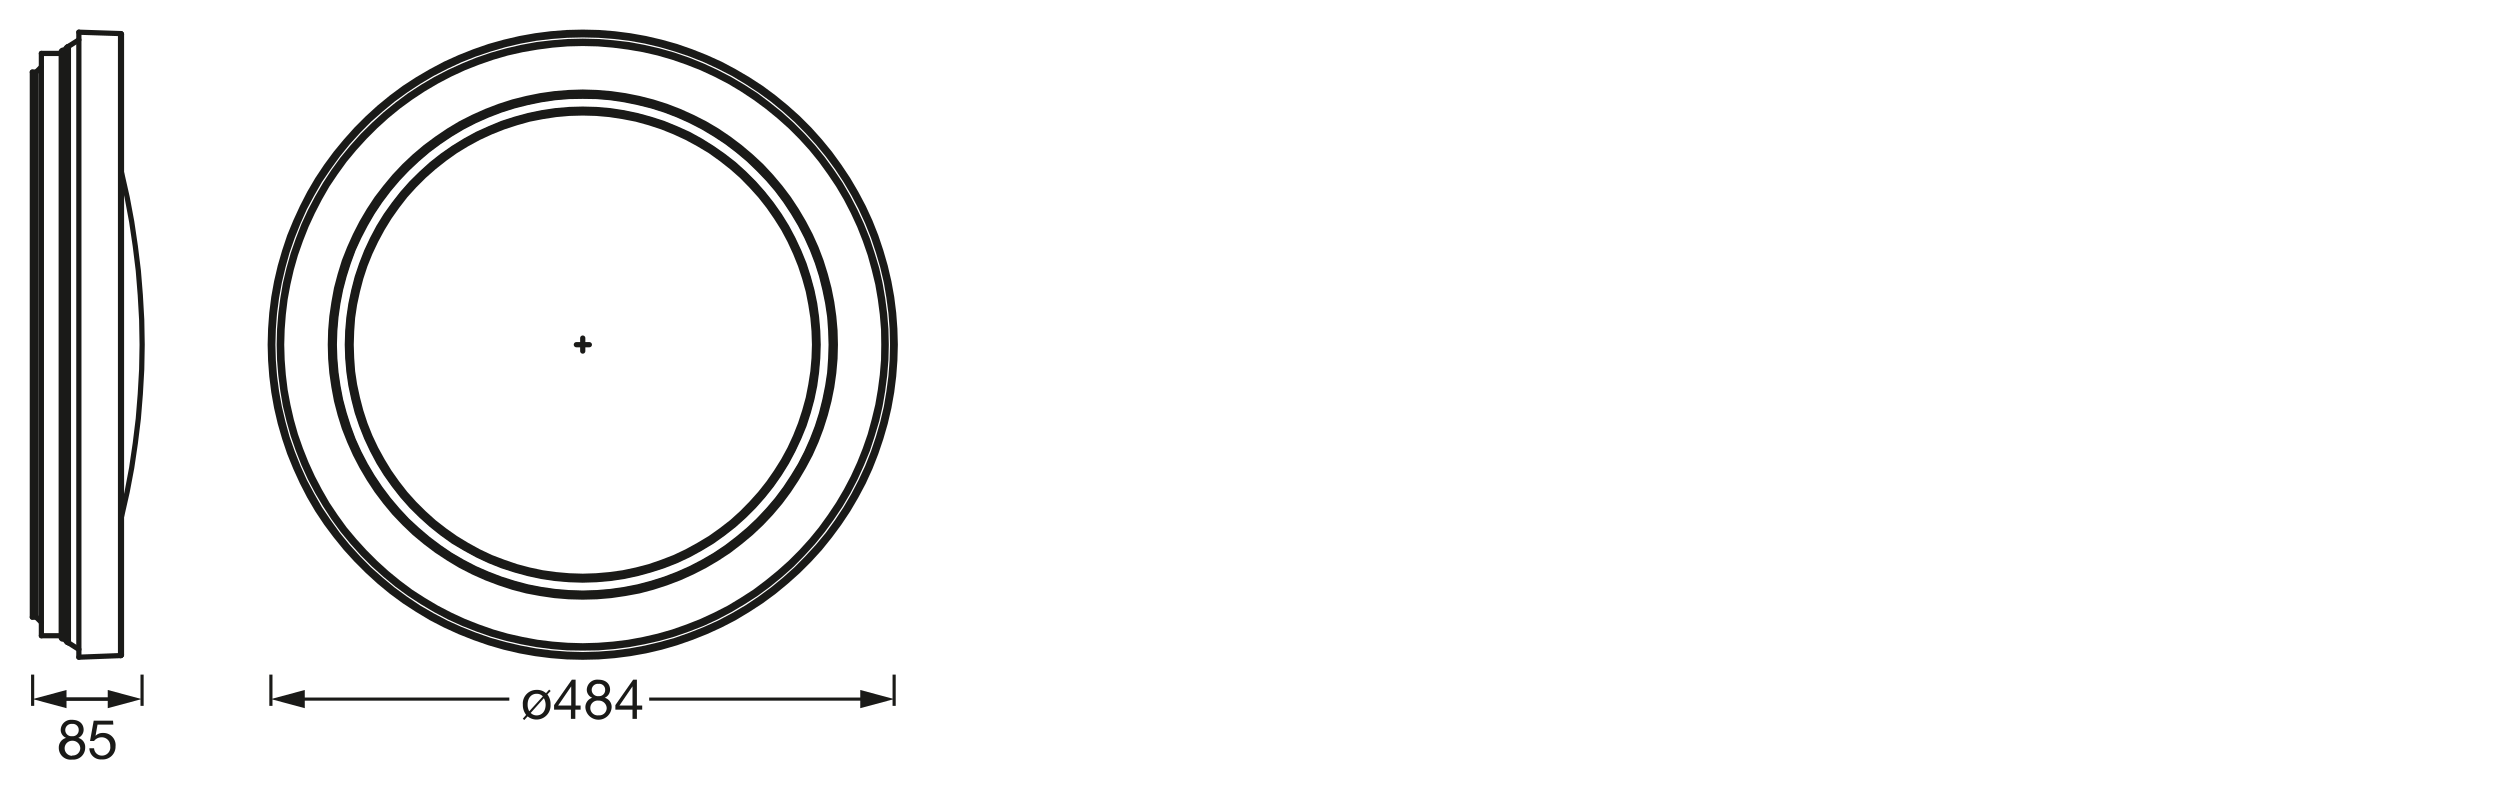<svg xmlns="http://www.w3.org/2000/svg" viewBox="0 0 340.16 107.72"><defs><style>.cls-1{fill:#1a1a18;}.cls-2,.cls-3{fill:none;stroke:#1a1a18;stroke-linejoin:round;}.cls-2{stroke-width:0.43px;}.cls-3{stroke-linecap:round;stroke-width:0.71px;}</style></defs><g id="mn_k"><path class="cls-1" d="M74.48,94.48a2.16,2.16,0,0,1,.43,1.39,1.91,1.91,0,0,1-3.12,1.6l-.45.5-.21-.18.46-.52a2.18,2.18,0,0,1-.45-1.4,1.85,1.85,0,0,1,1.89-2,1.75,1.75,0,0,1,1.26.45l.43-.49.21.19Zm-.62.27A1.09,1.09,0,0,0,73,94.4c-.67,0-1.21.53-1.21,1.47a1.83,1.83,0,0,0,.22.91ZM72.21,97a1.09,1.09,0,0,0,.82.34c.67,0,1.21-.52,1.21-1.46A1.88,1.88,0,0,0,74,95Z"/><path class="cls-1" d="M78.32,96H79v.56h-.72v1.25h-.6V96.56H75.39v-.62l2.42-3.46h.51Zm-.6,0V93.39h0L75.94,96Z"/><path class="cls-1" d="M81.4,92.48c1.16,0,1.61.68,1.61,1.36a1.21,1.21,0,0,1-.73,1.1,1.29,1.29,0,0,1,.94,1.33,1.79,1.79,0,0,1-3.57,0,1.34,1.34,0,0,1,.93-1.33,1.18,1.18,0,0,1-.74-1.1A1.42,1.42,0,0,1,81.4,92.48Zm.06,4.85a1,1,0,0,0,1.09-1,1.06,1.06,0,0,0-1.1-1,1,1,0,0,0-1.13,1A1,1,0,0,0,81.46,97.33Zm0-2.61a.82.82,0,0,0,.88-.86.79.79,0,0,0-.9-.81.83.83,0,0,0-.93.81A.85.85,0,0,0,81.46,94.72Z"/><path class="cls-1" d="M86.66,96h.72v.56h-.72v1.25h-.6V96.56H83.73v-.62l2.42-3.46h.51Zm-.6,0V93.39h0L84.28,96Z"/><line class="cls-2" x1="121.66" y1="91.79" x2="121.66" y2="96.04"/><line class="cls-2" x1="36.86" y1="91.79" x2="36.86" y2="96.04"/><line class="cls-2" x1="88.33" y1="95.12" x2="117.89" y2="95.12"/><polygon class="cls-1" points="117.05 96.36 121.66 95.12 117.05 93.88 117.05 96.36"/><line class="cls-2" x1="40.63" y1="95.12" x2="69.3" y2="95.12"/><polygon class="cls-1" points="41.47 96.36 36.86 95.12 41.47 93.88 41.47 96.36"/><path class="cls-1" d="M9.77,97.94c1.16,0,1.61.67,1.61,1.36a1.21,1.21,0,0,1-.73,1.1,1.28,1.28,0,0,1,.94,1.33,1.61,1.61,0,0,1-1.76,1.62A1.6,1.6,0,0,1,8,101.73,1.34,1.34,0,0,1,9,100.4a1.18,1.18,0,0,1-.74-1.1A1.41,1.41,0,0,1,9.77,97.94Zm.06,4.85a1,1,0,0,0,1.09-1,1.05,1.05,0,0,0-1.1-1,1,1,0,1,0,0,2.05Zm0-2.62a.81.81,0,0,0,.88-.85.8.8,0,0,0-.9-.82.84.84,0,1,0,0,1.67Z"/><path class="cls-1" d="M15.42,98.59H13.27L13,100.12l0,0a1.32,1.32,0,0,1,1-.39,1.65,1.65,0,0,1,1.72,1.83,1.73,1.73,0,0,1-1.86,1.77,1.56,1.56,0,0,1-1.7-1.52h.64a1.05,1.05,0,0,0,1.12,1A1.12,1.12,0,0,0,15,101.52a1.15,1.15,0,0,0-1.2-1.2,1.27,1.27,0,0,0-1,.5l-.55,0,.5-2.76h2.63Z"/><line class="cls-2" x1="19.33" y1="91.79" x2="19.33" y2="96.04"/><line class="cls-2" x1="4.44" y1="91.79" x2="4.44" y2="96.04"/><line class="cls-2" x1="5.78" y1="95.12" x2="15.5" y2="95.12"/><polygon class="cls-1" points="14.66 96.36 19.27 95.12 14.66 93.88 14.66 96.36"/><line class="cls-2" x1="17.35" y1="95.12" x2="8.2" y2="95.12"/><polygon class="cls-1" points="9.05 93.88 4.44 95.12 9.05 96.36 9.05 93.88"/></g><g id="PG"><line class="cls-3" x1="9.31" y1="6.32" x2="10.73" y2="5.42"/><line class="cls-3" x1="16.45" y1="4.57" x2="10.73" y2="4.38"/><line class="cls-3" x1="5.63" y1="7.27" x2="8.33" y2="7.27"/><polyline class="cls-3" points="5.63 9.1 4.92 9.81 4.92 83.97"/><line class="cls-3" x1="16.53" y1="4.65" x2="16.53" y2="89.12"/><line class="cls-3" x1="16.4" y1="4.6" x2="16.4" y2="89.2"/><line class="cls-3" x1="10.73" y1="4.38" x2="10.73" y2="89.42"/><line class="cls-3" x1="9.31" y1="6.32" x2="9.31" y2="87.46"/><line class="cls-3" x1="9.15" y1="6.4" x2="9.15" y2="87.38"/><line class="cls-3" x1="8.85" y1="6.89" x2="8.85" y2="86.91"/><line class="cls-3" x1="8.79" y1="7.05" x2="8.79" y2="86.72"/><line class="cls-3" x1="8.33" y1="86.72" x2="8.33" y2="7.05"/><line class="cls-3" x1="5.63" y1="7.27" x2="5.63" y2="86.5"/><line class="cls-3" x1="4.4" y1="9.81" x2="4.4" y2="83.97"/><polyline class="cls-3" points="16.45 89.2 16.5 89.17 16.53 89.12"/><polyline class="cls-3" points="16.53 4.65 16.5 4.6 16.45 4.57"/><line class="cls-3" x1="16.45" y1="89.2" x2="10.73" y2="89.42"/><line class="cls-3" x1="5.63" y1="86.5" x2="8.33" y2="86.5"/><line class="cls-3" x1="9.31" y1="87.46" x2="10.73" y2="88.36"/><line class="cls-3" x1="4.92" y1="83.97" x2="5.63" y2="84.68"/><polyline class="cls-3" points="16.56 70.2 17.3 66.93 17.92 63.64 18.41 60.31 18.82 56.96 19.09 53.61 19.28 50.25 19.34 46.9 19.28 43.52 19.09 40.17 18.82 36.82 18.41 33.49 17.92 30.17 17.3 26.84 16.56 23.57"/><line class="cls-3" x1="9.31" y1="87.46" x2="9.15" y2="87.38"/><polyline class="cls-3" points="9.31 6.32 9.14 6.4 9.01 6.51 8.9 6.67 8.85 6.89"/><polyline class="cls-3" points="8.85 86.91 8.9 87.1 9.01 87.27 9.14 87.38"/><polyline class="cls-3" points="8.79 7.05 8.76 6.94 8.68 6.86 8.57 6.81 8.44 6.86 8.36 6.94 8.33 7.05"/><polyline class="cls-3" points="8.33 86.72 8.36 86.86 8.44 86.94 8.57 86.97 8.68 86.94 8.76 86.86 8.79 86.72"/><line class="cls-3" x1="8.85" y1="86.34" x2="8.82" y2="86.29"/><line class="cls-3" x1="8.82" y1="7.52" x2="8.85" y2="7.43"/><line class="cls-3" x1="4.4" y1="83.97" x2="4.92" y2="83.97"/><line class="cls-3" x1="4.4" y1="9.81" x2="4.92" y2="9.81"/><polygon class="cls-3" points="79.29 89.42 81.44 89.37 83.6 89.2 85.72 88.93 87.85 88.55 89.95 88.06 92.02 87.46 94.06 86.75 96.05 85.96 98.02 85.06 99.92 84.08 101.78 82.96 103.58 81.79 105.32 80.51 106.98 79.14 108.59 77.7 110.12 76.17 111.56 74.59 112.92 72.9 114.18 71.19 115.38 69.39 116.47 67.53 117.48 65.63 118.38 63.66 119.17 61.65 119.85 59.63 120.45 57.56 120.94 55.46 121.32 53.33 121.59 51.18 121.75 49.05 121.81 46.9 121.75 44.75 121.59 42.59 121.32 40.44 120.94 38.34 120.45 36.24 119.85 34.17 119.17 32.13 118.38 30.14 117.48 28.18 116.47 26.27 115.38 24.41 114.18 22.61 112.92 20.87 111.56 19.21 110.12 17.6 108.59 16.07 106.98 14.63 105.32 13.27 103.58 11.98 101.78 10.81 99.92 9.72 98.02 8.71 96.05 7.82 94.06 7.03 92.02 6.32 89.95 5.74 87.85 5.25 85.72 4.87 83.6 4.6 81.44 4.43 79.29 4.38 77.14 4.43 74.98 4.6 72.86 4.87 70.73 5.25 68.63 5.74 66.56 6.32 64.52 7.03 62.53 7.82 60.56 8.71 58.66 9.72 56.8 10.81 55 11.98 53.26 13.27 51.6 14.63 50.02 16.07 48.49 17.6 47.05 19.21 45.68 20.87 44.4 22.61 43.2 24.41 42.11 26.27 41.13 28.18 40.23 30.14 39.41 32.13 38.73 34.17 38.13 36.24 37.64 38.34 37.26 40.44 36.99 42.59 36.83 44.75 36.77 46.9 36.83 49.05 36.99 51.18 37.26 53.33 37.64 55.46 38.13 57.56 38.73 59.63 39.41 61.65 40.23 63.66 41.13 65.63 42.11 67.53 43.2 69.39 44.4 71.19 45.68 72.9 47.05 74.59 48.49 76.17 50.02 77.7 51.6 79.14 53.26 80.51 55 81.79 56.8 82.96 58.66 84.08 60.56 85.06 62.53 85.96 64.52 86.75 66.56 87.46 68.63 88.06 70.73 88.55 72.86 88.93 74.98 89.2 77.14 89.37 79.29 89.42"/><polygon class="cls-3" points="79.29 89.2 81.44 89.15 83.57 88.98 85.69 88.71 87.82 88.33 89.89 87.84 91.96 87.27 93.98 86.56 95.97 85.77 97.93 84.87 99.81 83.89 101.67 82.8 103.47 81.63 105.18 80.34 106.85 78.98 108.45 77.56 109.95 76.04 111.4 74.46 112.76 72.79 114.01 71.05 115.19 69.28 116.28 67.42 117.28 65.52 118.18 63.58 118.97 61.59 119.66 59.55 120.26 57.5 120.75 55.4 121.1 53.31 121.37 51.18 121.54 49.03 121.59 46.9 121.54 44.75 121.37 42.62 121.1 40.49 120.75 38.37 120.26 36.3 119.66 34.23 118.97 32.21 118.18 30.22 117.28 28.26 116.28 26.35 115.19 24.52 114.01 22.72 112.76 21.01 111.4 19.34 109.95 17.74 108.45 16.24 106.85 14.79 105.18 13.43 103.47 12.18 101.67 10.98 99.81 9.91 97.93 8.9 95.97 8.01 93.98 7.21 91.96 6.53 89.89 5.93 87.82 5.44 85.69 5.06 83.57 4.79 81.44 4.63 79.29 4.6 77.16 4.63 75.01 4.79 72.88 5.06 70.79 5.44 68.69 5.93 66.64 6.53 64.6 7.21 62.61 8.01 60.67 8.9 58.77 9.91 56.91 10.98 55.14 12.18 53.4 13.43 51.73 14.79 50.15 16.24 48.63 17.74 47.21 19.34 45.85 21.01 44.56 22.72 43.39 24.52 42.3 26.35 41.32 28.26 40.42 30.22 39.63 32.21 38.92 34.23 38.35 36.3 37.86 38.37 37.48 40.49 37.21 42.62 37.04 44.75 36.99 46.9 37.04 49.03 37.21 51.18 37.48 53.31 37.86 55.4 38.35 57.5 38.92 59.55 39.63 61.59 40.42 63.58 41.32 65.52 42.3 67.42 43.39 69.28 44.56 71.05 45.85 72.79 47.21 74.46 48.63 76.04 50.15 77.56 51.73 78.98 53.4 80.34 55.14 81.63 56.91 82.8 58.77 83.89 60.67 84.87 62.61 85.77 64.6 86.56 66.64 87.27 68.69 87.84 70.79 88.33 72.88 88.71 75.01 88.98 77.16 89.15 79.29 89.2"/><polygon class="cls-3" points="79.29 89.07 81.44 89.01 83.57 88.85 85.67 88.58 87.79 88.19 89.86 87.7 91.91 87.13 93.93 86.42 95.92 85.63 97.85 84.76 99.76 83.75 101.58 82.69 103.38 81.49 105.1 80.23 106.76 78.87 108.34 77.45 109.84 75.93 111.29 74.35 112.65 72.71 113.91 70.97 115.08 69.2 116.17 67.34 117.15 65.46 118.05 63.53 118.84 61.54 119.52 59.52 120.12 57.45 120.61 55.38 120.96 53.28 121.24 51.15 121.4 49.03 121.45 46.9 121.4 44.75 121.24 42.62 120.96 40.49 120.61 38.4 120.12 36.33 119.52 34.28 118.84 32.24 118.05 30.27 117.15 28.31 116.17 26.43 115.08 24.58 113.91 22.81 112.65 21.09 111.29 19.43 109.84 17.84 108.34 16.32 106.76 14.9 105.1 13.54 103.38 12.29 101.58 11.11 99.76 10.02 97.85 9.04 95.92 8.14 93.93 7.35 91.91 6.67 89.86 6.07 87.79 5.58 85.67 5.2 83.57 4.95 81.44 4.79 79.29 4.74 77.16 4.79 75.04 4.95 72.91 5.2 70.81 5.58 68.71 6.07 66.67 6.67 64.65 7.35 62.66 8.14 60.73 9.04 58.82 10.02 56.99 11.11 55.2 12.29 53.48 13.54 51.84 14.9 50.23 16.32 48.73 17.84 47.29 19.43 45.95 21.09 44.7 22.81 43.5 24.58 42.44 26.43 41.43 28.31 40.56 30.27 39.77 32.24 39.06 34.28 38.49 36.33 38 38.4 37.62 40.49 37.34 42.62 37.18 44.75 37.12 46.9 37.18 49.03 37.34 51.15 37.62 53.28 38 55.38 38.49 57.45 39.06 59.52 39.77 61.54 40.56 63.53 41.43 65.46 42.44 67.34 43.5 69.2 44.7 70.97 45.95 72.71 47.29 74.35 48.73 75.93 50.23 77.45 51.84 78.87 53.48 80.23 55.2 81.49 56.99 82.69 58.82 83.75 60.73 84.76 62.66 85.63 64.65 86.42 66.67 87.13 68.71 87.7 70.81 88.19 72.91 88.58 75.04 88.85 77.16 89.01 79.29 89.07"/><polygon class="cls-3" points="79.29 88.17 81.39 88.14 83.46 87.97 85.56 87.7 87.6 87.32 89.65 86.86 91.66 86.29 93.63 85.6 95.59 84.84 97.47 83.97 99.32 82.99 101.12 81.92 102.89 80.78 104.56 79.55 106.19 78.22 107.75 76.83 109.22 75.33 110.63 73.78 111.94 72.17 113.17 70.48 114.34 68.73 115.4 66.93 116.36 65.08 117.23 63.17 118.02 61.24 118.67 59.25 119.28 57.23 119.74 55.21 120.09 53.14 120.36 51.07 120.53 48.97 120.58 46.9 120.53 44.8 120.36 42.7 120.09 40.63 119.74 38.59 119.28 36.54 118.67 34.53 118.02 32.56 117.23 30.6 116.36 28.72 115.4 26.87 114.34 25.04 113.17 23.3 111.94 21.61 110.63 20 109.22 18.45 107.75 16.97 106.19 15.56 104.56 14.25 102.89 12.99 101.12 11.85 99.32 10.79 97.47 9.83 95.59 8.96 93.63 8.17 91.66 7.49 89.65 6.92 87.6 6.45 85.56 6.07 83.46 5.83 81.39 5.66 79.29 5.61 77.19 5.66 75.12 5.83 73.05 6.07 70.98 6.45 68.96 6.92 66.94 7.49 64.95 8.17 63.02 8.96 61.11 9.83 59.26 10.79 57.46 11.85 55.71 12.99 54.02 14.25 52.41 15.56 50.86 16.97 49.36 18.45 47.97 20 46.64 21.61 45.41 23.3 44.27 25.04 43.2 26.87 42.22 28.72 41.35 30.6 40.59 32.56 39.9 34.53 39.33 36.54 38.84 38.59 38.49 40.63 38.22 42.7 38.05 44.8 38 46.9 38.05 48.97 38.22 51.07 38.49 53.14 38.84 55.21 39.33 57.23 39.9 59.25 40.59 61.24 41.35 63.17 42.22 65.08 43.2 66.93 44.27 68.73 45.41 70.48 46.64 72.17 47.97 73.78 49.36 75.33 50.86 76.83 52.41 78.22 54.02 79.55 55.71 80.78 57.46 81.92 59.26 82.99 61.11 83.97 63.02 84.84 64.95 85.6 66.94 86.29 68.96 86.86 70.98 87.32 73.05 87.7 75.12 87.97 77.19 88.14 79.29 88.17"/><polygon class="cls-3" points="79.29 88.03 81.39 87.97 83.46 87.84 85.53 87.57 87.58 87.19 89.62 86.72 91.61 86.15 93.6 85.47 95.53 84.7 97.42 83.83 99.27 82.88 101.07 81.82 102.81 80.67 104.47 79.42 106.11 78.11 107.64 76.72 109.11 75.25 110.53 73.69 111.83 72.08 113.06 70.39 114.2 68.65 115.27 66.85 116.25 65.03 117.09 63.12 117.88 61.18 118.57 59.22 119.14 57.2 119.6 55.19 119.96 53.12 120.23 51.04 120.39 48.97 120.45 46.9 120.39 44.8 120.23 42.73 119.96 40.66 119.6 38.61 119.14 36.57 118.57 34.58 117.88 32.59 117.09 30.66 116.25 28.77 115.27 26.92 114.2 25.12 113.06 23.38 111.83 21.72 110.53 20.08 109.11 18.55 107.64 17.05 106.11 15.66 104.47 14.36 102.81 13.13 101.07 11.96 99.27 10.92 97.42 9.94 95.53 9.07 93.6 8.31 91.61 7.62 89.62 7.05 87.58 6.59 85.53 6.21 83.46 5.96 81.39 5.8 79.29 5.74 77.22 5.8 75.12 5.96 73.08 6.21 71 6.59 68.99 7.05 66.97 7.62 65.01 8.31 63.07 9.07 61.16 9.94 59.34 10.92 57.54 11.96 55.8 13.13 54.1 14.36 52.5 15.66 50.94 17.05 49.47 18.55 48.08 20.08 46.75 21.72 45.52 23.38 44.37 25.12 43.31 26.92 42.36 28.77 41.48 30.66 40.72 32.59 40.04 34.58 39.47 36.57 38.98 38.61 38.62 40.66 38.35 42.73 38.22 44.8 38.16 46.9 38.22 48.97 38.35 51.04 38.62 53.12 38.98 55.19 39.47 57.2 40.04 59.22 40.72 61.18 41.48 63.12 42.36 65.03 43.31 66.85 44.37 68.65 45.52 70.39 46.75 72.08 48.08 73.69 49.47 75.25 50.94 76.72 52.5 78.11 54.1 79.42 55.8 80.67 57.54 81.82 59.34 82.88 61.16 83.83 63.07 84.7 65.01 85.47 66.97 86.15 68.99 86.72 71 87.19 73.08 87.57 75.12 87.84 77.22 87.97 79.29 88.03"/><polygon class="cls-3" points="79.29 87.87 81.36 87.81 83.43 87.65 85.5 87.4 87.55 87.02 89.56 86.56 91.56 85.99 93.52 85.3 95.45 84.54 97.33 83.67 99.19 82.72 100.96 81.65 102.7 80.53 104.36 79.28 105.97 77.97 107.53 76.58 109 75.11 110.39 73.58 111.7 71.98 112.92 70.29 114.07 68.57 115.13 66.77 116.09 64.94 116.96 63.04 117.72 61.13 118.4 59.17 118.95 57.15 119.44 55.13 119.79 53.09 120.06 51.04 120.23 48.97 120.26 46.9 120.23 44.83 120.06 42.76 119.79 40.69 119.44 38.64 118.95 36.63 118.4 34.63 117.72 32.67 116.96 30.74 116.09 28.86 115.13 27 114.07 25.2 112.92 23.49 111.7 21.8 110.39 20.19 109 18.66 107.53 17.19 105.97 15.8 104.36 14.49 102.7 13.27 100.96 12.12 99.19 11.06 97.33 10.1 95.45 9.23 93.52 8.47 91.56 7.79 89.56 7.21 87.55 6.75 85.5 6.4 83.43 6.13 81.36 5.96 79.29 5.91 77.22 5.96 75.15 6.13 73.1 6.4 71.06 6.75 69.01 7.21 67.02 7.79 65.06 8.47 63.13 9.23 61.25 10.1 59.42 11.06 57.62 12.12 55.88 13.27 54.21 14.49 52.61 15.8 51.08 17.19 49.61 18.66 48.22 20.19 46.88 21.8 45.66 23.49 44.51 25.2 43.48 27 42.52 28.86 41.65 30.74 40.89 32.67 40.2 34.63 39.63 36.63 39.17 38.64 38.79 40.69 38.54 42.76 38.38 44.83 38.32 46.9 38.38 48.97 38.54 51.04 38.79 53.09 39.17 55.13 39.63 57.15 40.2 59.17 40.89 61.13 41.65 63.04 42.52 64.94 43.48 66.77 44.51 68.57 45.66 70.29 46.88 71.98 48.22 73.58 49.61 75.11 51.08 76.58 52.61 77.97 54.21 79.28 55.88 80.53 57.62 81.65 59.42 82.72 61.25 83.67 63.13 84.54 65.06 85.3 67.02 85.99 69.01 86.56 71.06 87.02 73.1 87.4 75.15 87.65 77.22 87.81 79.29 87.87"/><polygon class="cls-3" points="79.29 81.24 81.22 81.19 83.13 81.03 85.04 80.75 86.95 80.4 88.8 79.91 90.66 79.31 92.45 78.63 94.2 77.84 95.92 76.96 97.58 75.98 99.19 74.92 100.71 73.75 102.19 72.52 103.6 71.19 104.91 69.8 106.16 68.32 107.31 66.77 108.37 65.16 109.35 63.5 110.25 61.81 111.04 60.04 111.72 58.24 112.3 56.41 112.79 54.53 113.17 52.65 113.44 50.74 113.61 48.81 113.66 46.9 113.61 44.97 113.44 43.06 113.17 41.15 112.79 39.24 112.3 37.39 111.72 35.53 111.04 33.74 110.25 31.99 109.35 30.27 108.37 28.61 107.31 27 106.16 25.48 104.91 24 103.6 22.59 102.19 21.28 100.71 20.03 99.19 18.88 97.58 17.79 95.92 16.81 94.2 15.94 92.45 15.15 90.66 14.46 88.8 13.87 86.95 13.4 85.04 13.02 83.13 12.75 81.22 12.59 79.29 12.53 77.38 12.59 75.45 12.75 73.54 13.02 71.66 13.4 69.78 13.87 67.95 14.46 66.15 15.15 64.38 15.94 62.66 16.81 61.03 17.79 59.42 18.88 57.87 20.03 56.39 21.28 55 22.59 53.67 24 52.44 25.48 51.27 27 50.21 28.61 49.23 30.27 48.35 31.99 47.56 33.74 46.85 35.53 46.28 37.39 45.79 39.24 45.44 41.15 45.16 43.06 45 44.97 44.95 46.9 45 48.81 45.16 50.74 45.44 52.65 45.79 54.53 46.28 56.41 46.85 58.24 47.56 60.04 48.35 61.81 49.23 63.5 50.21 65.16 51.27 66.77 52.44 68.32 53.67 69.8 55 71.19 56.39 72.52 57.87 73.75 59.42 74.92 61.03 75.98 62.66 76.96 64.38 77.84 66.15 78.63 67.95 79.31 69.78 79.91 71.66 80.4 73.54 80.75 75.45 81.03 77.38 81.19 79.29 81.24"/><polygon class="cls-3" points="79.29 80.78 81.2 80.72 83.08 80.56 84.96 80.29 86.84 79.94 88.67 79.44 90.49 78.87 92.26 78.19 94.01 77.43 95.7 76.56 97.33 75.57 98.91 74.54 100.41 73.39 101.89 72.17 103.25 70.86 104.56 69.47 105.78 68.02 106.93 66.5 107.99 64.92 108.94 63.28 109.82 61.59 110.61 59.85 111.29 58.08 111.86 56.28 112.32 54.42 112.71 52.57 112.98 50.69 113.14 48.78 113.17 46.9 113.14 44.99 112.98 43.09 112.71 41.2 112.32 39.35 111.86 37.5 111.29 35.7 110.61 33.93 109.82 32.18 108.94 30.49 107.99 28.86 106.93 27.28 105.78 25.75 104.56 24.3 103.25 22.94 101.89 21.63 100.41 20.41 98.91 19.26 97.33 18.2 95.7 17.22 94.01 16.35 92.26 15.58 90.49 14.9 88.67 14.33 86.84 13.87 84.96 13.48 83.08 13.21 81.2 13.05 79.29 12.99 77.41 13.05 75.5 13.21 73.62 13.48 71.77 13.87 69.91 14.33 68.11 14.9 66.32 15.58 64.6 16.35 62.91 17.22 61.27 18.2 59.69 19.26 58.17 20.41 56.72 21.63 55.33 22.94 54.02 24.3 52.8 25.75 51.65 27.28 50.62 28.86 49.63 30.49 48.76 32.18 48 33.93 47.32 35.7 46.75 37.5 46.26 39.35 45.9 41.2 45.63 43.09 45.47 44.99 45.41 46.9 45.47 48.78 45.63 50.69 45.9 52.57 46.26 54.42 46.75 56.28 47.32 58.08 48 59.85 48.76 61.59 49.63 63.28 50.62 64.92 51.65 66.5 52.8 68.02 54.02 69.47 55.33 70.86 56.72 72.17 58.17 73.39 59.69 74.54 61.27 75.57 62.91 76.56 64.6 77.43 66.32 78.19 68.11 78.87 69.91 79.44 71.77 79.94 73.62 80.29 75.5 80.56 77.41 80.72 79.29 80.78"/><polygon class="cls-3" points="79.29 80.7 81.2 80.64 83.08 80.48 84.96 80.21 86.81 79.85 88.67 79.36 90.47 78.79 92.24 78.11 93.95 77.35 95.64 76.47 97.28 75.52 98.86 74.46 100.36 73.31 101.83 72.08 103.19 70.8 104.5 69.41 105.73 67.97 106.87 66.44 107.91 64.86 108.89 63.25 109.76 61.56 110.53 59.82 111.21 58.05 111.78 56.25 112.24 54.42 112.62 52.54 112.9 50.69 113.03 48.78 113.09 46.9 113.03 44.99 112.9 43.11 112.62 41.23 112.24 39.38 111.78 37.52 111.21 35.73 110.53 33.95 109.76 32.24 108.89 30.55 107.91 28.91 106.87 27.33 105.73 25.8 104.5 24.36 103.19 23 101.83 21.69 100.36 20.46 98.86 19.32 97.28 18.28 95.64 17.3 93.95 16.43 92.24 15.66 90.47 14.98 88.67 14.41 86.81 13.95 84.96 13.57 83.08 13.29 81.2 13.13 79.29 13.1 77.41 13.13 75.5 13.29 73.62 13.57 71.77 13.95 69.94 14.41 68.14 14.98 66.37 15.66 64.63 16.43 62.94 17.3 61.3 18.28 59.75 19.32 58.22 20.46 56.78 21.69 55.39 23 54.1 24.36 52.88 25.8 51.73 27.33 50.67 28.91 49.72 30.55 48.84 32.24 48.05 33.95 47.4 35.73 46.83 37.52 46.34 39.38 45.98 41.23 45.71 43.11 45.55 44.99 45.49 46.9 45.55 48.78 45.71 50.69 45.98 52.54 46.34 54.42 46.83 56.25 47.4 58.05 48.05 59.82 48.84 61.56 49.72 63.25 50.67 64.86 51.73 66.44 52.88 67.97 54.1 69.41 55.39 70.8 56.78 72.08 58.22 73.31 59.75 74.46 61.3 75.52 62.94 76.47 64.63 77.35 66.37 78.11 68.14 78.79 69.94 79.36 71.77 79.85 73.62 80.21 75.5 80.48 77.41 80.64 79.29 80.7"/><polygon class="cls-3" points="79.29 78.93 81.17 78.87 83.02 78.71 84.85 78.44 86.68 78.05 88.47 77.56 90.25 76.99 91.99 76.31 93.68 75.52 95.32 74.62 96.9 73.67 98.42 72.58 99.89 71.43 101.28 70.18 102.59 68.87 103.82 67.48 104.99 66.01 106.06 64.48 107.04 62.9 107.91 61.26 108.7 59.58 109.41 57.86 109.98 56.09 110.47 54.29 110.85 52.46 111.1 50.61 111.26 48.75 111.32 46.9 111.26 45.02 111.1 43.17 110.85 41.34 110.47 39.51 109.98 37.72 109.41 35.94 108.7 34.2 107.91 32.51 107.04 30.87 106.06 29.29 104.99 27.77 103.82 26.3 102.59 24.91 101.28 23.6 99.89 22.34 98.42 21.2 96.9 20.14 95.32 19.15 93.68 18.25 91.99 17.49 90.25 16.78 88.47 16.21 86.68 15.72 84.85 15.34 83.02 15.06 81.17 14.9 79.29 14.85 77.44 14.9 75.58 15.06 73.73 15.34 71.9 15.72 70.1 16.21 68.33 16.78 66.62 17.49 64.93 18.25 63.29 19.15 61.68 20.14 60.16 21.2 58.71 22.34 57.32 23.6 55.99 24.91 54.76 26.3 53.61 27.77 52.52 29.29 51.54 30.87 50.67 32.51 49.88 34.2 49.2 35.94 48.6 37.72 48.14 39.51 47.75 41.34 47.48 43.17 47.32 45.02 47.26 46.9 47.32 48.75 47.48 50.61 47.75 52.46 48.14 54.29 48.6 56.09 49.2 57.86 49.88 59.58 50.67 61.26 51.54 62.9 52.52 64.48 53.61 66.01 54.76 67.48 55.99 68.87 57.32 70.18 58.71 71.43 60.16 72.58 61.68 73.67 63.29 74.62 64.93 75.52 66.62 76.31 68.33 76.99 70.1 77.56 71.9 78.05 73.73 78.44 75.58 78.71 77.44 78.87 79.29 78.93"/><polygon class="cls-3" points="79.29 78.84 81.14 78.79 83 78.63 84.85 78.35 86.65 77.97 88.45 77.48 90.22 76.91 91.94 76.23 93.63 75.44 95.26 74.56 96.84 73.58 98.37 72.52 99.84 71.35 101.2 70.12 102.54 68.81 103.77 67.42 104.91 65.98 105.97 64.45 106.95 62.87 107.85 61.24 108.62 59.55 109.3 57.83 109.9 56.06 110.39 54.26 110.74 52.43 111.02 50.61 111.18 48.75 111.23 46.9 111.18 45.05 111.02 43.19 110.74 41.34 110.39 39.51 109.9 37.74 109.3 35.97 108.62 34.23 107.85 32.56 106.95 30.93 105.97 29.35 104.91 27.82 103.77 26.35 102.54 24.96 101.2 23.65 99.84 22.42 98.37 21.28 96.84 20.19 95.26 19.23 93.63 18.34 91.94 17.57 90.22 16.86 88.45 16.29 86.65 15.8 84.85 15.42 83 15.17 81.14 15.01 79.29 14.96 77.44 15.01 75.58 15.17 73.76 15.42 71.93 15.8 70.13 16.29 68.36 16.86 66.64 17.57 64.95 18.34 63.32 19.23 61.74 20.19 60.21 21.28 58.77 22.42 57.38 23.65 56.07 24.96 54.81 26.35 53.67 27.82 52.61 29.35 51.63 30.93 50.75 32.56 49.96 34.23 49.28 35.97 48.68 37.74 48.22 39.51 47.84 41.34 47.56 43.19 47.4 45.05 47.34 46.9 47.4 48.75 47.56 50.61 47.84 52.43 48.22 54.26 48.68 56.06 49.28 57.83 49.96 59.55 50.75 61.24 51.63 62.87 52.61 64.45 53.67 65.98 54.81 67.42 56.07 68.81 57.38 70.12 58.77 71.35 60.21 72.52 61.74 73.58 63.32 74.56 64.95 75.44 66.64 76.23 68.36 76.91 70.13 77.48 71.93 77.97 73.76 78.35 75.58 78.63 77.44 78.79 79.29 78.84"/><polygon class="cls-3" points="79.29 78.41 81.12 78.35 82.94 78.19 84.77 77.94 86.57 77.56 88.34 77.1 90.08 76.5 91.77 75.85 93.44 75.06 95.04 74.18 96.63 73.23 98.12 72.17 99.57 71.05 100.93 69.82 102.21 68.52 103.44 67.15 104.58 65.71 105.62 64.21 106.6 62.65 107.47 61.05 108.24 59.38 108.92 57.67 109.49 55.92 109.98 54.15 110.33 52.35 110.61 50.55 110.77 48.73 110.83 46.9 110.77 45.05 110.61 43.22 110.33 41.42 109.98 39.62 109.49 37.85 108.92 36.11 108.24 34.42 107.47 32.75 106.6 31.12 105.62 29.57 104.58 28.07 103.44 26.62 102.21 25.26 100.93 23.95 99.57 22.75 98.12 21.61 96.63 20.54 95.04 19.59 93.44 18.72 91.77 17.95 90.08 17.27 88.34 16.7 86.57 16.21 84.77 15.86 82.94 15.58 81.12 15.42 79.29 15.37 77.46 15.42 75.64 15.58 73.81 15.86 72.01 16.21 70.27 16.7 68.52 17.27 66.81 17.95 65.14 18.72 63.54 19.59 61.98 20.54 60.48 21.61 59.04 22.75 57.68 23.95 56.37 25.26 55.14 26.62 54.02 28.07 52.96 29.57 52.01 31.12 51.13 32.75 50.34 34.42 49.66 36.11 49.09 37.85 48.63 39.62 48.24 41.42 47.97 43.22 47.84 45.05 47.78 46.9 47.84 48.73 47.97 50.55 48.24 52.35 48.63 54.15 49.09 55.92 49.66 57.67 50.34 59.38 51.13 61.05 52.01 62.65 52.96 64.21 54.02 65.71 55.14 67.15 56.37 68.52 57.68 69.82 59.04 71.05 60.48 72.17 61.98 73.23 63.54 74.18 65.14 75.06 66.81 75.85 68.52 76.5 70.27 77.1 72.01 77.56 73.81 77.94 75.64 78.19 77.46 78.35 79.29 78.41"/><line class="cls-3" x1="78.42" y1="46.9" x2="80.19" y2="46.9"/><line class="cls-3" x1="79.29" y1="46" x2="79.29" y2="47.77"/></g></svg>